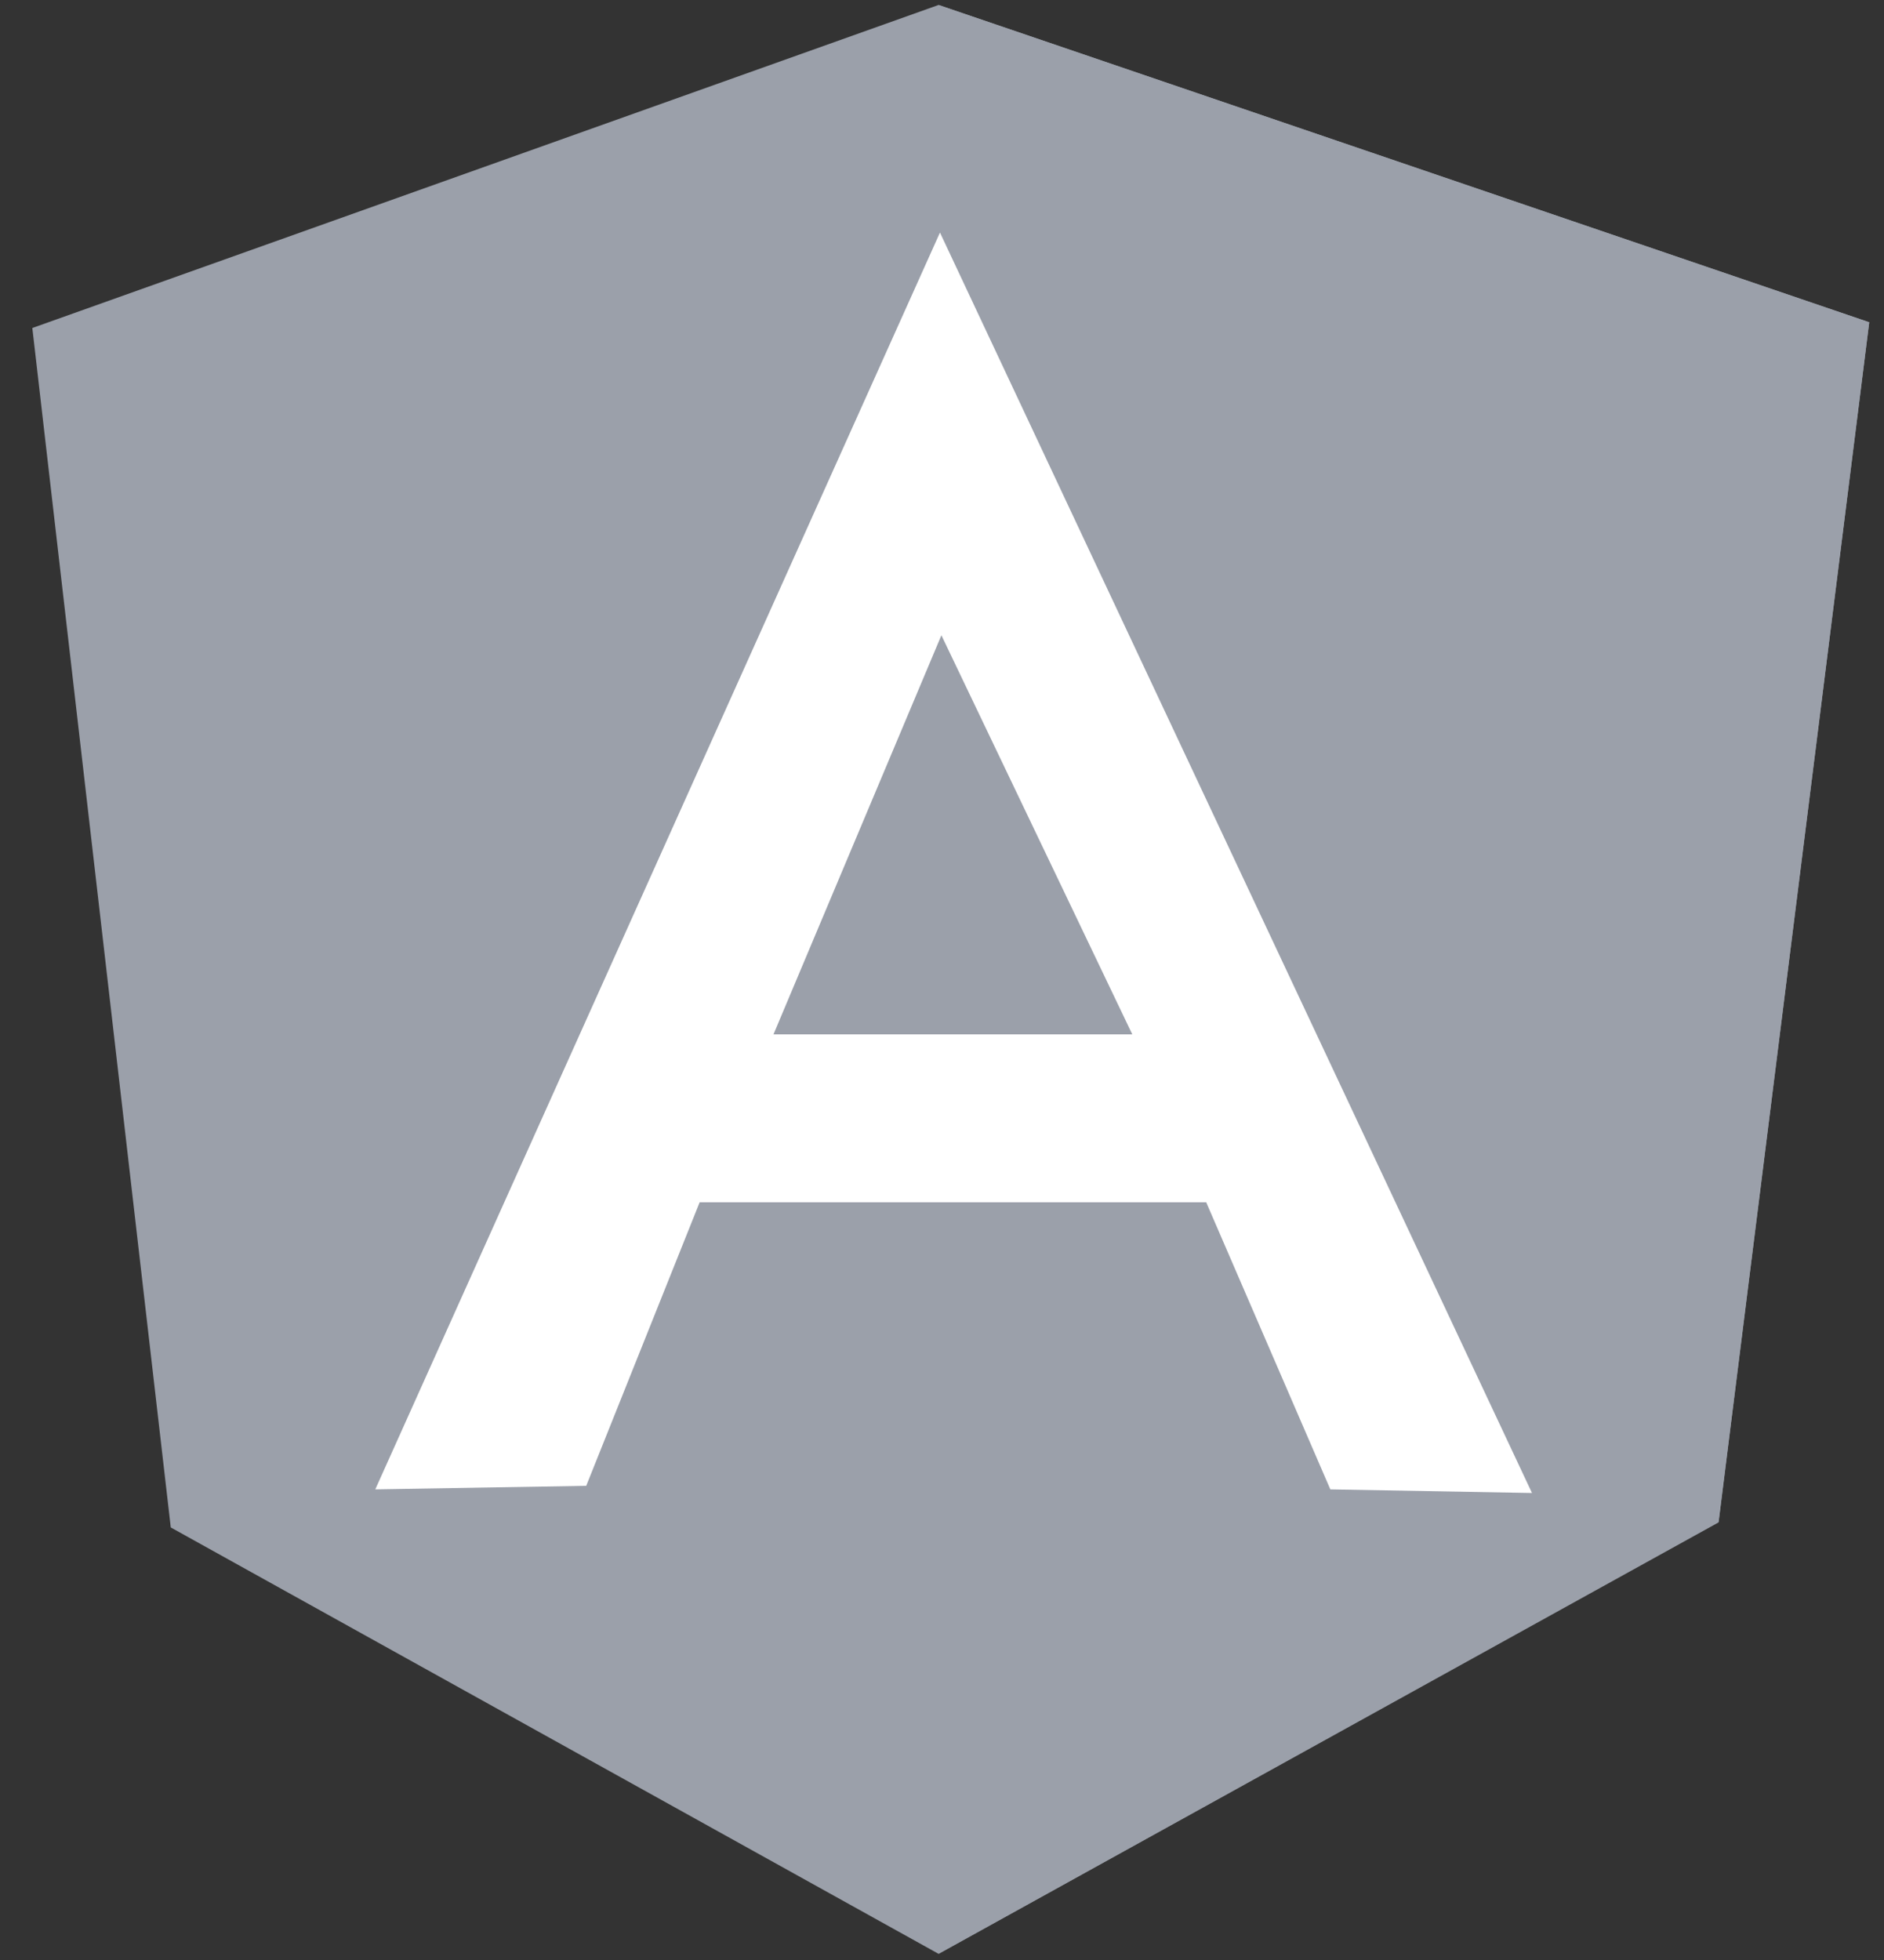 <svg xmlns="http://www.w3.org/2000/svg" fill="none" viewBox="0 0 25 26" height="26" width="25">
<rect x="0" y="0" width="25" height="26" fill="#333333" stroke="none"/>
<g>
<path fill="#9BA0AA" d="M0.429 4.351L12.454 0.066L24.804 4.275L22.805 20.186L12.454 25.918L2.266 20.262L0.429 4.351Z"></path>
<path fill="#9BA0AA" d="M24.804 4.275L12.455 0.066V25.918L22.805 20.195L24.804 4.275Z"></path>
<path fill="white" d="M12.473 3.085L4.98 19.757L7.779 19.71L9.284 15.949H16.006L17.653 19.757L20.329 19.805L12.473 3.085ZM12.492 8.427L15.025 13.721H10.264L12.492 8.427Z"></path>
</g>
<defs>
<clipPath id="clip0">
<rect transform="translate(0.419)" fill="white" height="26" width="24.471"></rect>
</clipPath>
</defs>
</svg>
